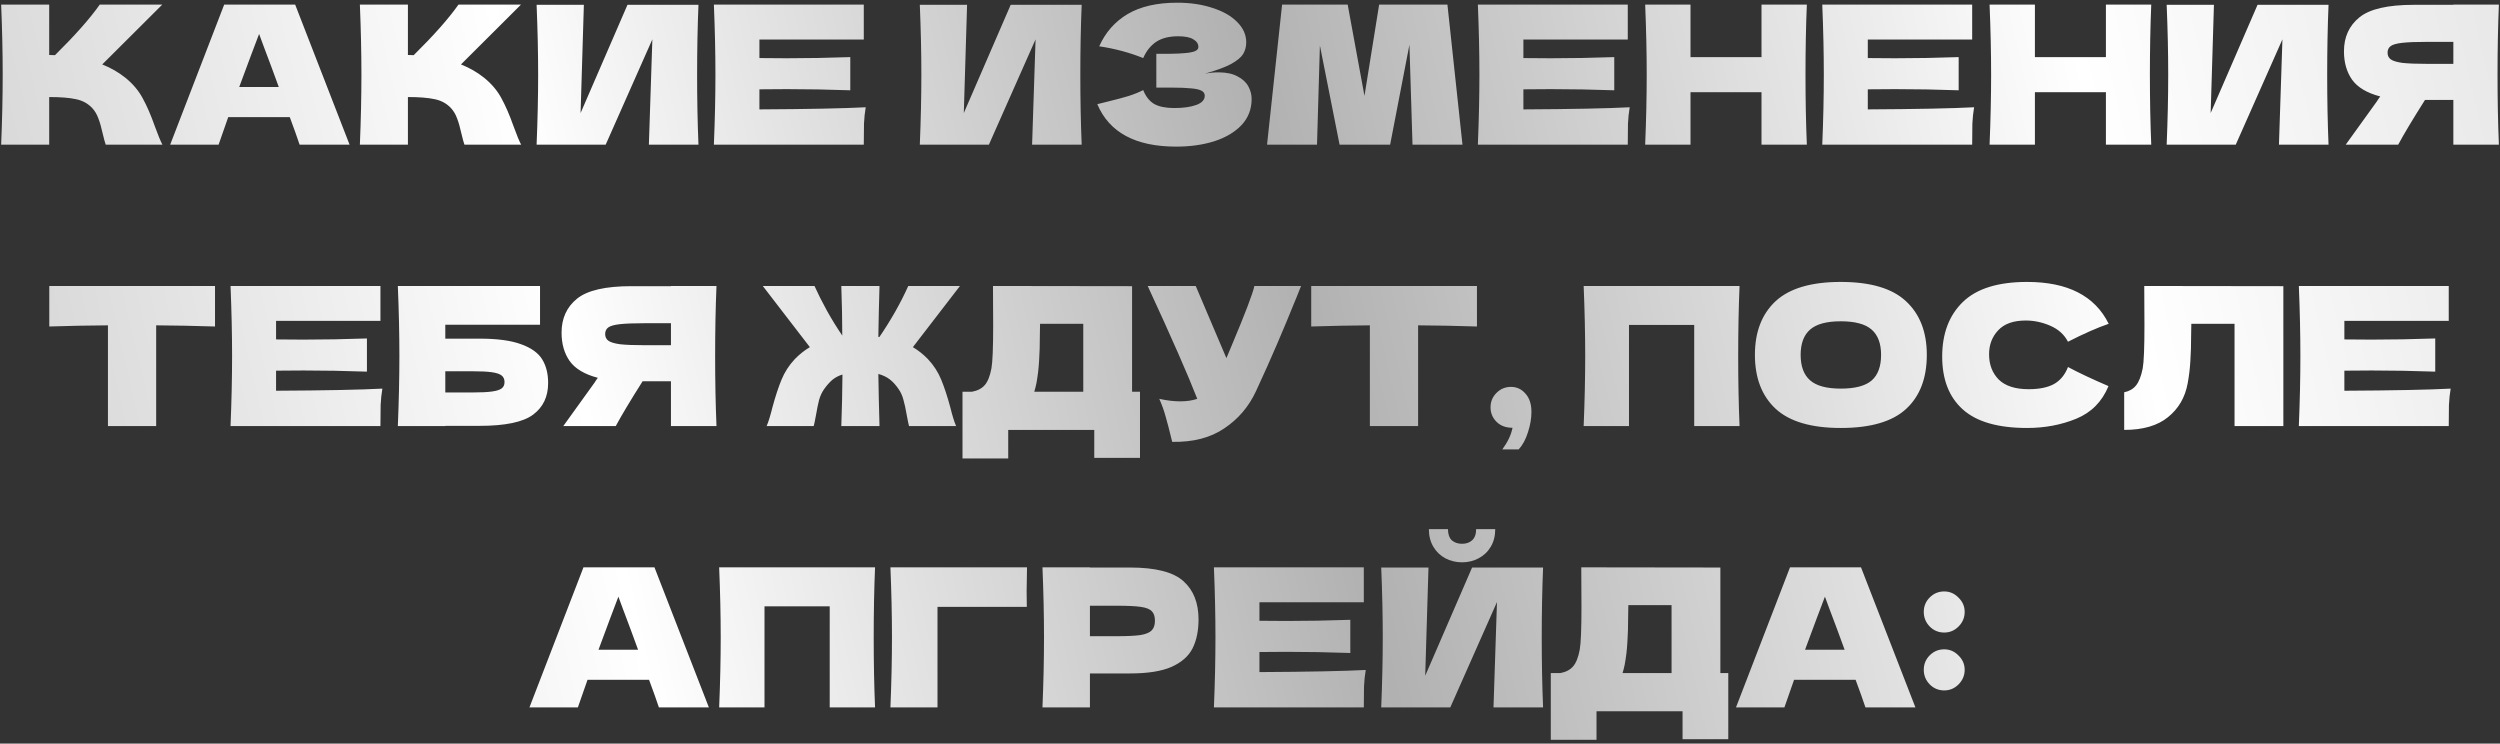 <?xml version="1.0" encoding="UTF-8"?> <svg xmlns="http://www.w3.org/2000/svg" width="622" height="185" viewBox="0 0 622 185" fill="none"><rect x="0" y="0" width="622" height="185" fill="#333333" stroke="none"/><path d="M31.199 19.344C33.087 20.88 34.527 22.592 35.519 24.48C36.543 26.336 37.535 28.624 38.495 31.344C39.295 33.552 39.935 35.104 40.415 36H26.303C26.111 35.456 25.855 34.512 25.535 33.168C25.215 31.696 24.863 30.464 24.479 29.472C24.127 28.48 23.615 27.616 22.943 26.88C21.855 25.728 20.495 24.992 18.863 24.672C17.263 24.32 15.055 24.144 12.239 24.144V36H0.287C0.543 29.792 0.671 23.984 0.671 18.576C0.671 13.168 0.543 7.36 0.287 1.152H12.239V13.68C12.559 13.712 13.039 13.728 13.679 13.728C18.671 8.8 22.383 4.608 24.815 1.152H40.367L25.439 16.032C27.551 16.864 29.471 17.968 31.199 19.344ZM74.544 36C73.936 34.176 73.12 31.888 72.096 29.136H56.784L54.384 36H42.336L55.776 1.152H73.44L86.976 36H74.544ZM69.36 21.648C68.144 18.288 66.896 14.928 65.616 11.568L64.464 8.448C63.344 11.36 61.696 15.76 59.52 21.648H69.36ZM120.449 19.344C122.337 20.88 123.777 22.592 124.769 24.48C125.793 26.336 126.785 28.624 127.745 31.344C128.545 33.552 129.185 35.104 129.665 36H115.553C115.361 35.456 115.105 34.512 114.785 33.168C114.465 31.696 114.113 30.464 113.729 29.472C113.377 28.48 112.865 27.616 112.193 26.88C111.105 25.728 109.745 24.992 108.113 24.672C106.513 24.32 104.305 24.144 101.489 24.144V36H89.537C89.793 29.792 89.921 23.984 89.921 18.576C89.921 13.168 89.793 7.36 89.537 1.152H101.489V13.68C101.809 13.712 102.289 13.728 102.929 13.728C107.921 8.8 111.633 4.608 114.065 1.152H129.617L114.689 16.032C116.801 16.864 118.721 17.968 120.449 19.344ZM145.266 1.2L144.45 28.128L156.114 1.2H173.778C173.554 6.608 173.442 12.4 173.442 18.576C173.442 24.784 173.554 30.592 173.778 36H161.442L162.306 9.792L150.69 36H133.506C133.762 29.792 133.89 23.984 133.89 18.576C133.89 13.2 133.762 7.408 133.506 1.2H145.266ZM188.943 27.216C201.103 27.152 209.919 26.976 215.391 26.688C215.167 28 215.023 29.36 214.959 30.768C214.927 32.144 214.911 33.888 214.911 36H177.615C177.871 29.792 177.999 23.984 177.999 18.576C177.999 13.168 177.871 7.36 177.615 1.152H214.911V9.84H188.943V14.448C190.479 14.48 192.751 14.496 195.759 14.496C200.847 14.496 206.111 14.4 211.551 14.208V22.464C206.111 22.272 200.847 22.176 195.759 22.176C192.751 22.176 190.479 22.192 188.943 22.224V27.216ZM240.61 1.2L239.794 28.128L251.458 1.2H269.122C268.898 6.608 268.786 12.4 268.786 18.576C268.786 24.784 268.898 30.592 269.122 36H256.786L257.65 9.792L246.034 36H228.85C229.106 29.792 229.234 23.984 229.234 18.576C229.234 13.2 229.106 7.408 228.85 1.2H240.61ZM299.743 18.336C300.895 18.112 302.031 18 303.151 18C305.103 18 306.687 18.336 307.903 19.008C309.151 19.648 310.047 20.48 310.591 21.504C311.135 22.496 311.407 23.536 311.407 24.624C311.407 27.152 310.575 29.312 308.911 31.104C307.247 32.864 304.991 34.208 302.143 35.136C299.295 36.032 296.127 36.48 292.639 36.48C282.527 36.48 275.983 32.96 273.007 25.92L275.695 25.248C277.679 24.768 279.359 24.32 280.735 23.904C282.143 23.456 283.375 22.96 284.431 22.416C285.071 24.016 285.983 25.168 287.167 25.872C288.383 26.544 290.047 26.88 292.159 26.88C294.399 26.88 296.223 26.624 297.631 26.112C299.039 25.6 299.743 24.832 299.743 23.808C299.743 23.264 299.471 22.848 298.927 22.56C298.383 22.272 297.519 22.08 296.335 21.984C295.151 21.856 293.487 21.792 291.343 21.792H287.695V13.392H289.903C292.335 13.392 294.319 13.296 295.855 13.104C297.391 12.88 298.159 12.416 298.159 11.712C298.159 10.912 297.743 10.272 296.911 9.792C296.111 9.28 294.847 9.024 293.119 9.024C290.879 9.024 289.055 9.488 287.647 10.416C286.271 11.344 285.199 12.688 284.431 14.448C281.007 13.072 277.359 12.096 273.487 11.52C275.023 8.064 277.375 5.392 280.543 3.504C283.743 1.616 287.855 0.672 292.879 0.672C296.143 0.672 299.071 1.104 301.663 1.968C304.287 2.8 306.335 3.968 307.807 5.472C309.311 6.976 310.063 8.656 310.063 10.512C310.063 11.6 309.807 12.576 309.295 13.44C308.783 14.272 307.775 15.104 306.271 15.936C304.767 16.736 302.591 17.536 299.743 18.336ZM360.12 1.152L363.864 36H351.432L350.664 11.136L345.864 36H333.288L328.392 11.328L327.672 36H315.24L318.984 1.152H335.304L339.48 23.856L343.128 1.152H360.12ZM379.021 27.216C391.181 27.152 399.997 26.976 405.469 26.688C405.245 28 405.101 29.36 405.037 30.768C405.005 32.144 404.989 33.888 404.989 36H367.693C367.949 29.792 368.077 23.984 368.077 18.576C368.077 13.168 367.949 7.36 367.693 1.152H404.989V9.84H379.021V14.448C380.557 14.48 382.829 14.496 385.837 14.496C390.925 14.496 396.189 14.4 401.629 14.208V22.464C396.189 22.272 390.925 22.176 385.837 22.176C382.829 22.176 380.557 22.192 379.021 22.224V27.216ZM449.542 1.152C449.318 6.56 449.206 12.368 449.206 18.576C449.206 24.784 449.318 30.592 449.542 36H438.262V22.944H420.598V36H409.318C409.574 29.792 409.702 23.984 409.702 18.576C409.702 13.168 409.574 7.36 409.318 1.152H420.598V14.208H438.262V1.152H449.542ZM464.709 27.216C476.869 27.152 485.685 26.976 491.157 26.688C490.933 28 490.789 29.36 490.725 30.768C490.693 32.144 490.677 33.888 490.677 36H453.381C453.637 29.792 453.765 23.984 453.765 18.576C453.765 13.168 453.637 7.36 453.381 1.152H490.677V9.84H464.709V14.448C466.245 14.48 468.517 14.496 471.525 14.496C476.613 14.496 481.877 14.4 487.317 14.208V22.464C481.877 22.272 476.613 22.176 471.525 22.176C468.517 22.176 466.245 22.192 464.709 22.224V27.216ZM535.23 1.152C535.006 6.56 534.894 12.368 534.894 18.576C534.894 24.784 535.006 30.592 535.23 36H523.95V22.944H506.286V36H495.006C495.262 29.792 495.39 23.984 495.39 18.576C495.39 13.168 495.262 7.36 495.006 1.152H506.286V14.208H523.95V1.152H535.23ZM550.828 1.2L550.012 28.128L561.676 1.2H579.34C579.116 6.608 579.004 12.4 579.004 18.576C579.004 24.784 579.116 30.592 579.34 36H567.004L567.868 9.792L556.252 36H539.068C539.324 29.792 539.452 23.984 539.452 18.576C539.452 13.2 539.324 7.408 539.068 1.2H550.828ZM621.722 1.152C621.498 6.56 621.386 12.368 621.386 18.576C621.386 24.784 621.498 30.592 621.722 36H610.394V24.864H603.338C600.298 29.664 598.074 33.376 596.666 36H583.61L591.386 25.2C591.546 24.912 591.818 24.512 592.202 24C588.906 23.136 586.57 21.744 585.194 19.824C583.85 17.904 583.178 15.552 583.178 12.768C583.178 9.216 584.458 6.4 587.018 4.32C589.578 2.24 594.09 1.2 600.554 1.2H610.394V1.152H621.722ZM610.394 15.888V10.416H603.914C601.162 10.416 599.082 10.496 597.674 10.656C596.266 10.816 595.306 11.088 594.794 11.472C594.282 11.856 594.026 12.4 594.026 13.104C594.026 13.84 594.298 14.4 594.842 14.784C595.386 15.168 596.346 15.456 597.722 15.648C599.13 15.808 601.194 15.888 603.914 15.888H610.394ZM53.496 81.232C48.472 81.072 43.592 80.976 38.856 80.944V106H26.856V80.944C22.088 80.976 17.224 81.072 12.264 81.232V71.152H53.496V81.232ZM68.686 97.216C80.846 97.152 89.662 96.976 95.133 96.688C94.909 98 94.766 99.36 94.701 100.768C94.669 102.144 94.653 103.888 94.653 106H57.358C57.614 99.792 57.742 93.984 57.742 88.576C57.742 83.168 57.614 77.36 57.358 71.152H94.653V79.84H68.686V84.448C70.222 84.48 72.493 84.496 75.501 84.496C80.59 84.496 85.853 84.4 91.293 84.208V92.464C85.853 92.272 80.59 92.176 75.501 92.176C72.493 92.176 70.222 92.192 68.686 92.224V97.216ZM119.335 84.256C123.719 84.256 127.159 84.72 129.655 85.648C132.151 86.544 133.895 87.792 134.887 89.392C135.879 90.992 136.375 92.96 136.375 95.296C136.375 98.688 135.127 101.312 132.631 103.168C130.135 105.024 125.703 105.952 119.335 105.952H110.791V106H98.983C99.239 99.792 99.367 93.984 99.367 88.576C99.367 83.168 99.239 77.36 98.983 71.152H134.359V80.8H110.791V84.256H119.335ZM117.415 97.648C119.623 97.648 121.287 97.568 122.406 97.408C123.559 97.248 124.359 96.992 124.807 96.64C125.287 96.288 125.527 95.76 125.527 95.056C125.527 94.352 125.287 93.808 124.807 93.424C124.327 93.04 123.511 92.768 122.359 92.608C121.207 92.448 119.559 92.368 117.415 92.368H110.791V97.648H117.415ZM178.261 71.152C178.037 76.56 177.925 82.368 177.925 88.576C177.925 94.784 178.037 100.592 178.261 106H166.933V94.864H159.877C156.837 99.664 154.613 103.376 153.205 106H140.149L147.925 95.2C148.085 94.912 148.357 94.512 148.741 94C145.445 93.136 143.109 91.744 141.733 89.824C140.389 87.904 139.717 85.552 139.717 82.768C139.717 79.216 140.997 76.4 143.557 74.32C146.117 72.24 150.629 71.2 157.093 71.2H166.933V71.152H178.261ZM166.933 85.888V80.416H160.453C157.701 80.416 155.621 80.496 154.213 80.656C152.805 80.816 151.845 81.088 151.333 81.472C150.821 81.856 150.565 82.4 150.565 83.104C150.565 83.84 150.837 84.4 151.381 84.784C151.925 85.168 152.885 85.456 154.261 85.648C155.669 85.808 157.733 85.888 160.453 85.888H166.933ZM227.125 86.368C228.469 87.168 229.717 88.16 230.869 89.344C232.309 90.88 233.413 92.592 234.181 94.48C234.949 96.336 235.701 98.624 236.437 101.344C236.949 103.424 237.429 104.976 237.877 106H226.165C226.069 105.712 225.877 104.784 225.589 103.216C225.333 101.712 225.061 100.464 224.773 99.472C224.517 98.48 224.133 97.616 223.621 96.88C222.917 95.824 222.165 94.992 221.365 94.384C220.565 93.776 219.621 93.328 218.533 93.04C218.597 97.36 218.693 101.68 218.821 106H209.317C209.477 101.712 209.573 97.44 209.605 93.184C208.645 93.472 207.797 93.92 207.061 94.528C206.357 95.136 205.669 95.92 204.997 96.88C204.485 97.616 204.085 98.48 203.797 99.472C203.541 100.464 203.285 101.712 203.029 103.216C202.741 104.784 202.549 105.712 202.453 106H190.741C191.189 104.976 191.669 103.424 192.181 101.344C192.917 98.624 193.669 96.336 194.437 94.48C195.205 92.592 196.309 90.88 197.749 89.344C198.901 88.16 200.149 87.168 201.493 86.368L189.781 71.152H202.645C203.509 73.072 204.549 75.136 205.765 77.344C206.981 79.52 208.245 81.568 209.557 83.488C209.557 79.84 209.477 75.728 209.317 71.152H218.821C218.693 75.376 218.597 79.6 218.533 83.824C218.661 83.824 218.741 83.84 218.773 83.872C220.117 81.92 221.429 79.824 222.709 77.584C223.989 75.312 225.077 73.168 225.973 71.152H238.837L227.125 86.368ZM281.661 97.456H283.629V113.92H272.253V106.96H250.845V114.064H239.469V97.456H241.869C243.245 97.2 244.301 96.64 245.037 95.776C245.773 94.912 246.317 93.536 246.669 91.648C246.957 90.08 247.101 86.512 247.101 80.944L247.053 71.152L281.661 71.2V97.456ZM257.853 95.392C257.661 96.288 257.485 96.976 257.325 97.456H269.517V80.56H258.765L258.717 83.344C258.717 85.776 258.653 87.92 258.525 89.776C258.429 91.6 258.205 93.472 257.853 95.392ZM323.707 71.152C323.579 71.504 323.419 71.904 323.227 72.352C323.035 72.768 322.843 73.248 322.651 73.792C320.891 78.144 319.259 82.064 317.755 85.552C316.283 89.008 314.523 92.944 312.475 97.36C310.683 101.2 308.059 104.272 304.603 106.576C301.179 108.912 296.859 110.032 291.643 109.936C290.971 107.152 290.427 105.056 290.011 103.648C289.627 102.208 289.099 100.736 288.427 99.232C290.315 99.648 292.059 99.856 293.659 99.856C295.227 99.856 296.635 99.648 297.883 99.232C295.579 93.312 291.467 83.952 285.547 71.152H297.499L305.131 89.104L306.475 85.888C309.803 77.984 311.675 73.072 312.091 71.152H323.707ZM367.465 81.232C362.441 81.072 357.561 80.976 352.825 80.944V106H340.825V80.944C336.057 80.976 331.193 81.072 326.233 81.232V71.152H367.465V81.232ZM375.934 96.256C377.374 96.256 378.574 96.816 379.534 97.936C380.526 99.024 381.022 100.544 381.022 102.496C381.022 104.096 380.734 105.776 380.158 107.536C379.614 109.296 378.846 110.72 377.854 111.808H373.774C375.118 109.984 375.966 108.192 376.318 106.432C374.654 106.432 373.326 105.936 372.334 104.944C371.342 103.952 370.846 102.752 370.846 101.344C370.846 99.936 371.342 98.736 372.334 97.744C373.326 96.752 374.526 96.256 375.934 96.256ZM432.798 71.152C432.574 76.56 432.462 82.368 432.462 88.576C432.462 94.784 432.574 100.592 432.798 106H421.518V80.848H405.294V106H394.014C394.27 99.792 394.398 93.984 394.398 88.576C394.398 83.168 394.27 77.36 394.014 71.152H432.798ZM457.983 106.48C450.655 106.48 445.263 104.896 441.807 101.728C438.351 98.528 436.623 94.048 436.623 88.288C436.623 82.592 438.335 78.144 441.759 74.944C445.215 71.744 450.623 70.144 457.983 70.144C465.375 70.144 470.783 71.744 474.207 74.944C477.663 78.144 479.391 82.592 479.391 88.288C479.391 94.08 477.679 98.56 474.255 101.728C470.831 104.896 465.407 106.48 457.983 106.48ZM457.983 96.688C461.535 96.688 464.095 96.016 465.663 94.672C467.231 93.296 468.015 91.168 468.015 88.288C468.015 85.472 467.231 83.376 465.663 82C464.095 80.624 461.535 79.936 457.983 79.936C454.463 79.936 451.919 80.624 450.351 82C448.783 83.376 447.999 85.472 447.999 88.288C447.999 91.136 448.783 93.248 450.351 94.624C451.919 96 454.463 96.688 457.983 96.688ZM504.337 106.48C497.105 106.48 491.777 104.944 488.353 101.872C484.929 98.8 483.217 94.416 483.217 88.72C483.217 82.992 484.929 78.464 488.353 75.136C491.777 71.808 497.105 70.144 504.337 70.144C514.449 70.144 521.217 73.616 524.641 80.56C521.761 81.552 518.385 83.04 514.513 85.024C513.585 83.232 512.113 81.904 510.097 81.04C508.113 80.176 506.081 79.744 504.001 79.744C500.929 79.744 498.641 80.56 497.137 82.192C495.633 83.792 494.881 85.776 494.881 88.144C494.881 90.704 495.681 92.8 497.281 94.432C498.913 96.032 501.393 96.832 504.721 96.832C507.377 96.832 509.489 96.4 511.057 95.536C512.625 94.64 513.777 93.232 514.513 91.312C517.137 92.72 520.497 94.304 524.593 96.064C522.993 99.936 520.321 102.64 516.577 104.176C512.833 105.712 508.753 106.48 504.337 106.48ZM568.098 106H555.954V80.56H545.202L545.154 83.344C545.154 85.776 545.09 87.92 544.962 89.776C544.866 91.6 544.642 93.472 544.29 95.392C543.65 98.88 542.018 101.68 539.394 103.792C536.802 105.904 533.17 106.96 528.498 106.96V97.6C529.746 97.344 530.722 96.784 531.426 95.92C532.162 95.024 532.722 93.6 533.106 91.648C533.394 90.08 533.538 86.512 533.538 80.944L533.49 71.152L568.098 71.2V106ZM583.279 97.216C595.439 97.152 604.255 96.976 609.727 96.688C609.503 98 609.359 99.36 609.295 100.768C609.263 102.144 609.247 103.888 609.247 106H571.951C572.207 99.792 572.335 93.984 572.335 88.576C572.335 83.168 572.207 77.36 571.951 71.152H609.247V79.84H583.279V84.448C584.815 84.48 587.087 84.496 590.095 84.496C595.183 84.496 600.447 84.4 605.887 84.208V92.464C600.447 92.272 595.183 92.176 590.095 92.176C587.087 92.176 584.815 92.192 583.279 92.224V97.216ZM163.935 176C163.327 174.176 162.511 171.888 161.487 169.136H146.175L143.775 176H131.727L145.167 141.152H162.831L176.367 176H163.935ZM158.751 161.648C157.535 158.288 156.287 154.928 155.007 151.568L153.855 148.448C152.735 151.36 151.087 155.76 148.911 161.648H158.751ZM217.712 141.152C217.488 146.56 217.376 152.368 217.376 158.576C217.376 164.784 217.488 170.592 217.712 176H206.432V150.848H190.208V176H178.928C179.184 169.792 179.312 163.984 179.312 158.576C179.312 153.168 179.184 147.36 178.928 141.152H217.712ZM233.249 176H221.537C221.793 169.76 221.921 163.952 221.921 158.576C221.921 153.168 221.793 147.36 221.537 141.152H255.521C255.457 143.776 255.425 145.776 255.425 147.152C255.425 148.848 255.441 150.128 255.473 150.992H233.249V176ZM281.157 141.2C287.525 141.2 291.957 142.336 294.453 144.608C296.949 146.848 298.197 150.016 298.197 154.112C298.197 156.928 297.701 159.328 296.709 161.312C295.717 163.264 293.973 164.8 291.477 165.92C288.981 167.008 285.541 167.552 281.157 167.552H271.173V176H259.365C259.621 169.792 259.749 163.984 259.749 158.576C259.749 153.168 259.621 147.36 259.365 141.152H271.173V141.2H281.157ZM277.797 158.288C280.453 158.288 282.437 158.192 283.749 158C285.093 157.776 286.021 157.392 286.533 156.848C287.077 156.304 287.349 155.504 287.349 154.448C287.349 153.392 287.093 152.608 286.581 152.096C286.101 151.552 285.189 151.184 283.845 150.992C282.533 150.8 280.517 150.704 277.797 150.704H271.173V158.288H277.797ZM313.35 167.216C325.51 167.152 334.326 166.976 339.798 166.688C339.574 168 339.43 169.36 339.366 170.768C339.334 172.144 339.318 173.888 339.318 176H302.022C302.278 169.792 302.406 163.984 302.406 158.576C302.406 153.168 302.278 147.36 302.022 141.152H339.318V149.84H313.35V154.448C314.886 154.48 317.158 154.496 320.166 154.496C325.254 154.496 330.518 154.4 335.958 154.208V162.464C330.518 162.272 325.254 162.176 320.166 162.176C317.158 162.176 314.886 162.192 313.35 162.224V167.216ZM363.759 139.904C362.255 139.904 360.863 139.568 359.583 138.896C358.335 138.224 357.343 137.264 356.607 136.016C355.871 134.768 355.503 133.312 355.503 131.648H360.255C360.255 132.896 360.575 133.824 361.215 134.432C361.887 135.008 362.735 135.296 363.759 135.296C364.783 135.296 365.615 135.008 366.255 134.432C366.927 133.824 367.263 132.896 367.263 131.648H372.015C372.015 133.312 371.647 134.768 370.911 136.016C370.175 137.264 369.167 138.224 367.887 138.896C366.639 139.568 365.263 139.904 363.759 139.904ZM355.407 141.2L354.591 168.128L366.255 141.2H383.919C383.695 146.608 383.583 152.4 383.583 158.576C383.583 164.784 383.695 170.592 383.919 176H371.583L372.447 149.792L360.831 176H343.647C343.903 169.792 344.031 163.984 344.031 158.576C344.031 153.2 343.903 147.408 343.647 141.2H355.407ZM428.028 167.456H429.996V183.92H418.62V176.96H397.212V184.064H385.836V167.456H388.236C389.612 167.2 390.668 166.64 391.404 165.776C392.14 164.912 392.684 163.536 393.036 161.648C393.324 160.08 393.468 156.512 393.468 150.944L393.42 141.152L428.028 141.2V167.456ZM404.22 165.392C404.028 166.288 403.852 166.976 403.692 167.456H415.884V150.56H405.132L405.084 153.344C405.084 155.776 405.02 157.92 404.892 159.776C404.796 161.6 404.572 163.472 404.22 165.392ZM464.122 176C463.514 174.176 462.698 171.888 461.674 169.136H446.362L443.962 176H431.914L445.354 141.152H463.018L476.554 176H464.122ZM458.938 161.648C457.722 158.288 456.474 154.928 455.194 151.568L454.042 148.448C452.922 151.36 451.274 155.76 449.098 161.648H458.938ZM483.723 157.376C482.315 157.376 481.115 156.88 480.123 155.888C479.131 154.864 478.635 153.648 478.635 152.24C478.635 150.832 479.131 149.632 480.123 148.64C481.115 147.648 482.315 147.152 483.723 147.152C485.099 147.152 486.283 147.664 487.275 148.688C488.299 149.68 488.811 150.864 488.811 152.24C488.811 153.648 488.299 154.864 487.275 155.888C486.283 156.88 485.099 157.376 483.723 157.376ZM483.723 171.776C482.315 171.776 481.115 171.28 480.123 170.288C479.131 169.264 478.635 168.048 478.635 166.64C478.635 165.232 479.131 164.032 480.123 163.04C481.115 162.048 482.315 161.552 483.723 161.552C485.099 161.552 486.283 162.064 487.275 163.088C488.299 164.08 488.811 165.264 488.811 166.64C488.811 168.048 488.299 169.264 487.275 170.288C486.283 171.28 485.099 171.776 483.723 171.776Z" fill="url(#paint0_linear_90_1466)"></path><defs><linearGradient id="paint0_linear_90_1466" x1="-100.423" y1="33.87" x2="672.598" y2="-144.598" gradientUnits="userSpaceOnUse"><stop stop-color="#BCBCBC"></stop><stop offset="0.283" stop-color="white"></stop><stop offset="0.51" stop-color="#B1B1B1"></stop><stop offset="0.764" stop-color="white"></stop><stop offset="1" stop-color="#D6D6D6"></stop></linearGradient></defs></svg> 
